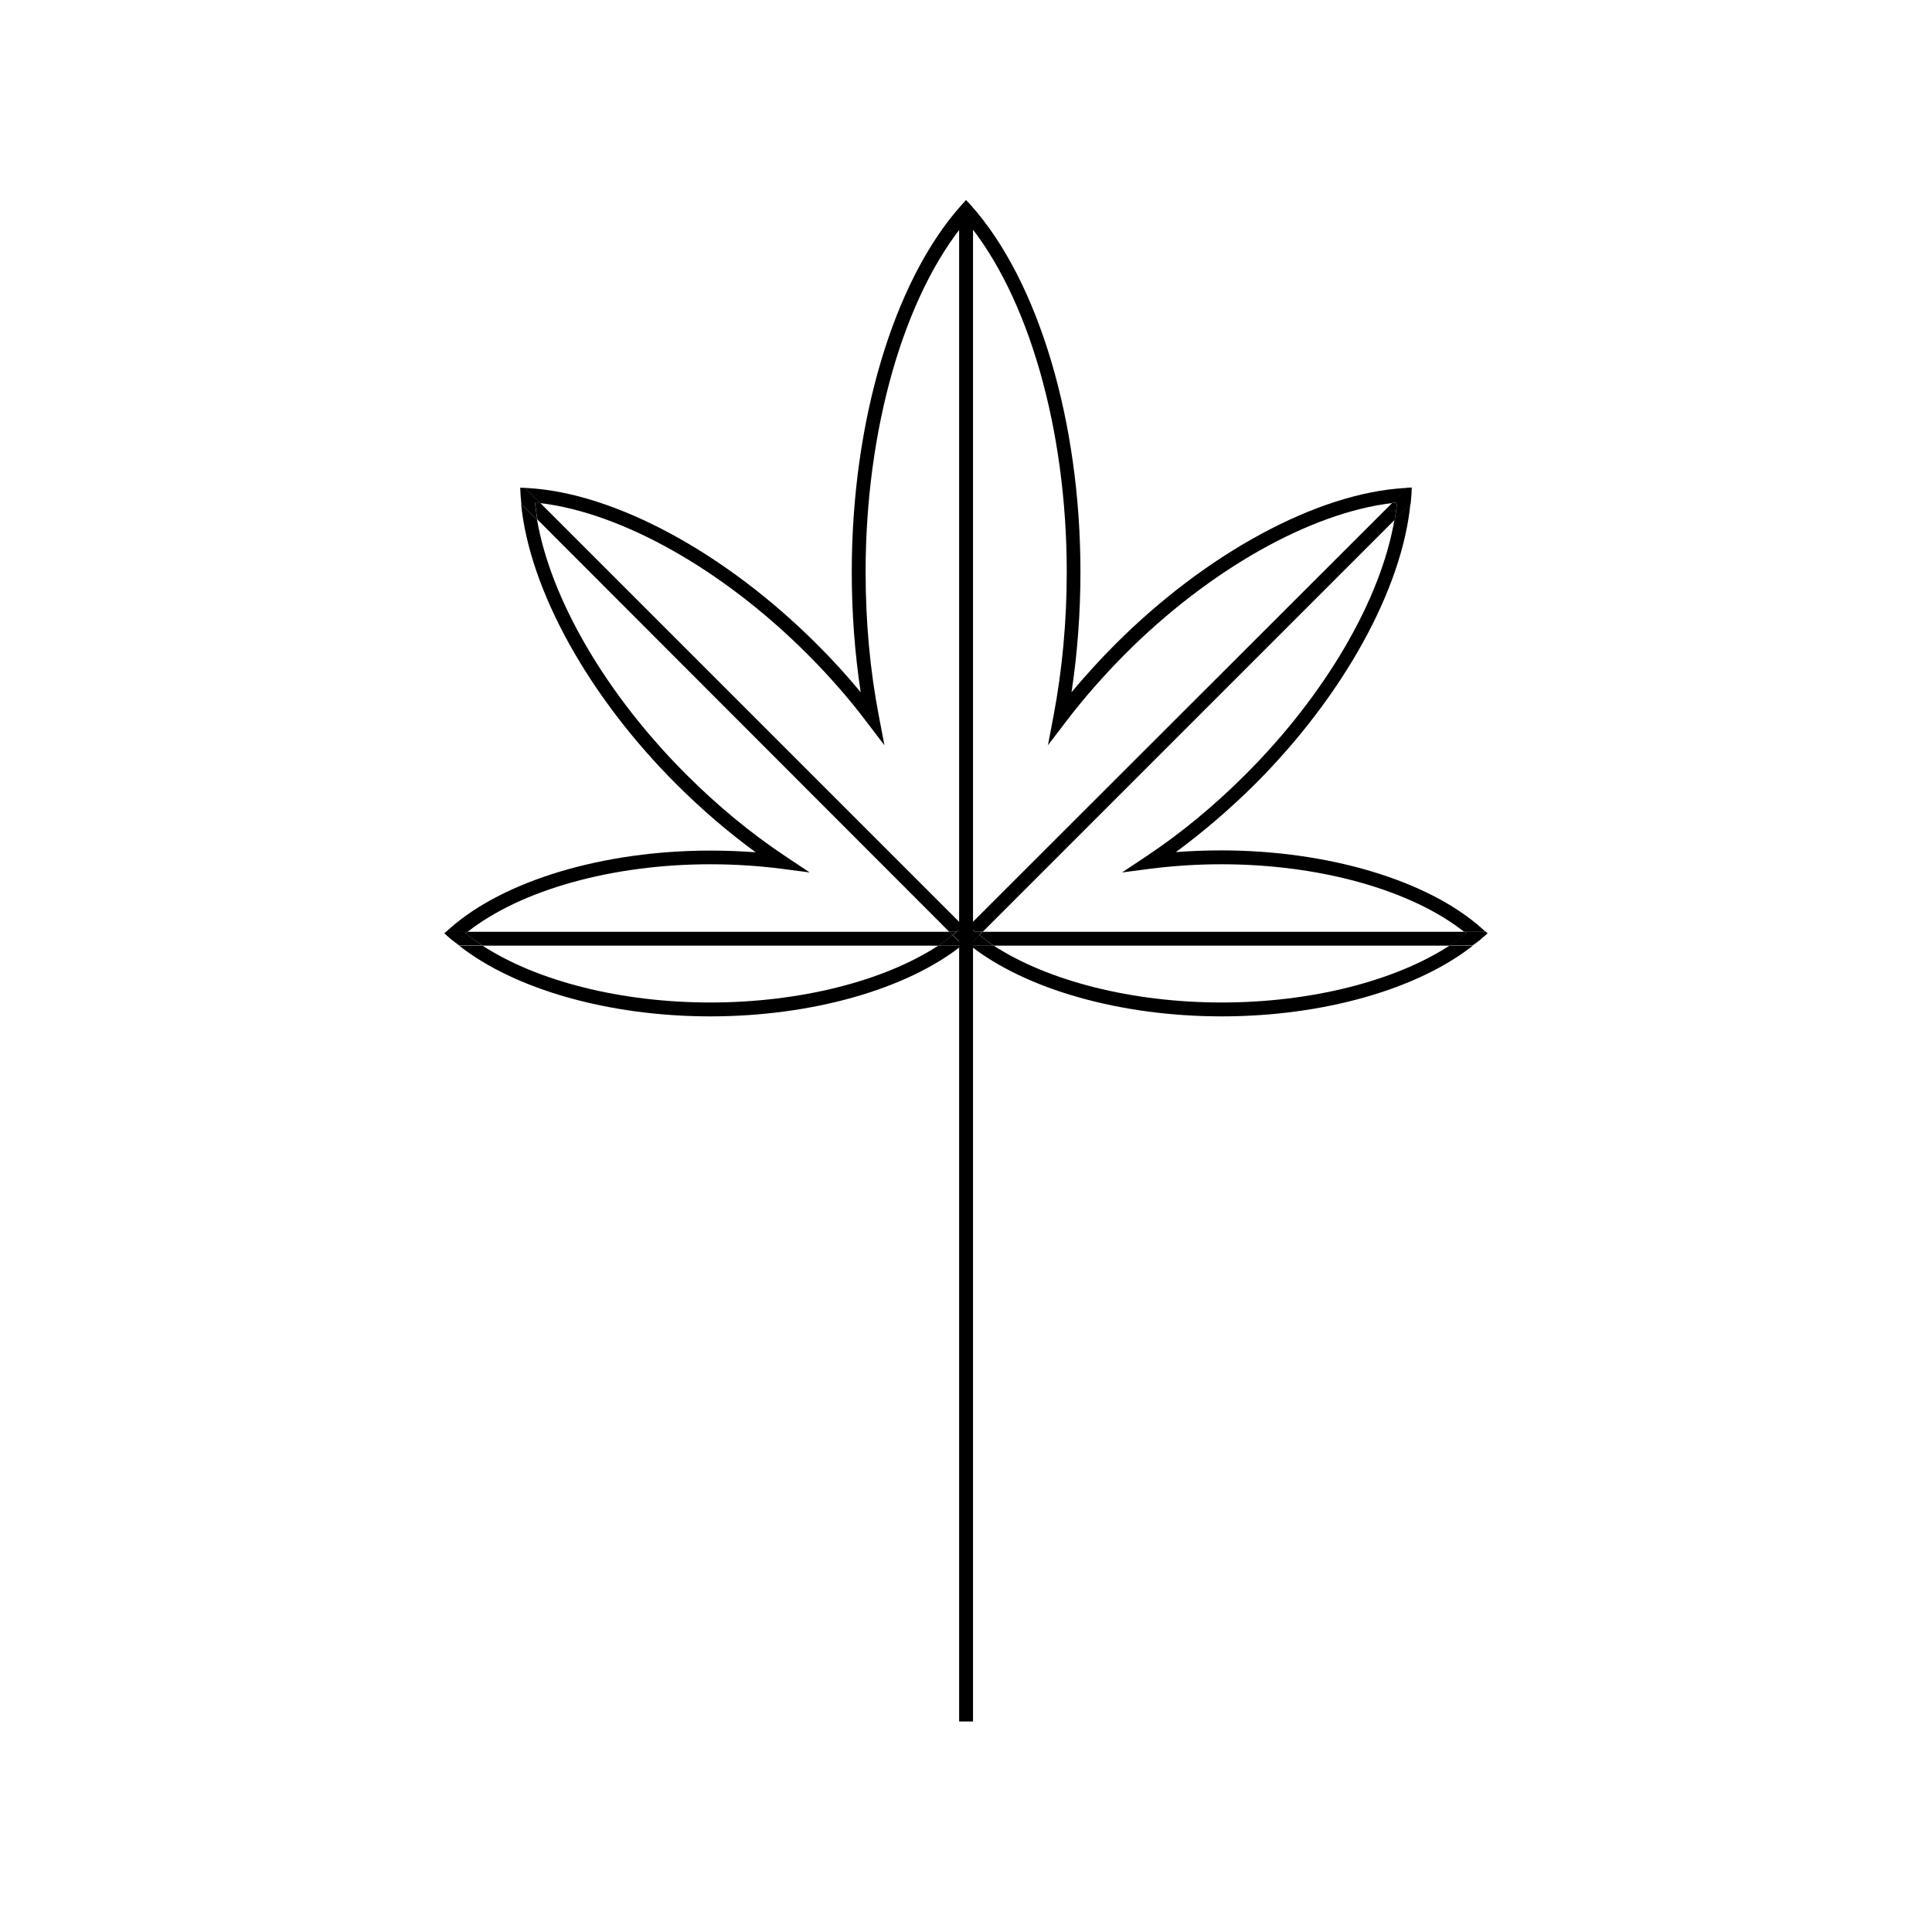 <?xml version="1.0" encoding="UTF-8"?>
<!-- Uploaded to: ICON Repo, www.svgrepo.com, Generator: ICON Repo Mixer Tools -->
<svg fill="#000000" width="800px" height="800px" version="1.1" viewBox="144 144 512 512" xmlns="http://www.w3.org/2000/svg">
 <g>
  <path d="m398.18 199.73h3.68v400.48h-3.68z"/>
  <path d="m474.11 349.21c-8.262 8.262-17.078 15.566-26.25 21.664l-6.5 4.332 7.707-1.008c6.098-0.754 12.344-1.16 18.641-1.16 25.996 0 50.23 6.801 64.285 17.887h5.691l-1.059-0.957c-14.258-12.695-40.707-20.605-68.973-20.605-4.031 0-8.062 0.152-12.043 0.453 7.254-5.34 14.309-11.387 21.008-18.035 23.426-23.426 38.945-51.641 41.16-74.312l-4.231 4.231c-3.566 21.059-18.176 46.25-39.438 67.512z"/>
  <path d="m357.88 317.27c5.691 5.691 11.035 11.738 15.77 18.035l4.734 6.195-1.461-7.656c-2.367-12.242-3.527-25.09-3.527-38.238 0-37.887 10.176-73.254 26.652-93.004 16.473 19.75 26.652 55.117 26.652 93.004 0 13.148-1.211 26.047-3.527 38.238l-1.461 7.656 4.734-6.195c4.734-6.246 10.078-12.293 15.77-18.035 22.371-22.371 49.07-37.383 70.734-39.953l4.031-4.031-0.805 0.051c-23.074 1.359-52.395 17.18-76.578 41.363-4.082 4.082-7.961 8.363-11.637 12.746 1.562-10.277 2.367-21.008 2.367-31.891 0-39.801-11.082-76.98-28.918-97.035l-1.41-1.512-1.359 1.512c-17.836 20.051-28.918 57.234-28.918 97.035 0 10.883 0.805 21.562 2.367 31.891-3.629-4.383-7.508-8.664-11.637-12.746-24.184-24.184-53.504-40.055-76.578-41.363l-0.805-0.051 4.031 4.031c21.656 2.57 48.41 17.582 70.777 39.953z"/>
  <path d="m332.23 409.67c-23.73 0-45.949-5.691-60.355-15.062h-6.195c14.711 11.586 39.75 18.742 66.555 18.742 26.852 0 51.941-7.152 66.605-18.742h-6.195c-14.363 9.371-36.633 15.062-60.414 15.062z"/>
  <path d="m400.65 389.47-0.652-0.555-0.656 0.555 0.656 0.707z"/>
  <path d="m332.23 373.04c6.297 0 12.594 0.402 18.641 1.16l7.707 1.008-6.5-4.332c-9.168-6.098-17.984-13.402-26.25-21.664-21.262-21.262-35.871-46.453-39.5-67.461l-4.231-4.231c2.215 22.672 17.734 50.934 41.16 74.312 6.648 6.648 13.703 12.695 21.008 18.035-3.981-0.301-8.012-0.453-12.043-0.453-28.266 0-54.664 7.91-68.973 20.605l-1.059 0.957h5.691c14.121-11.133 38.352-17.938 64.348-17.938z"/>
  <path d="m467.76 409.67c-23.73 0-45.996-5.691-60.406-15.062h-6.195c14.711 11.586 39.801 18.742 66.605 18.742 26.801 0 51.844-7.152 66.555-18.742h-6.195c-14.469 9.371-36.633 15.062-60.363 15.062z"/>
  <path d="m400 395.31 0.754-0.754h-1.512z"/>
  <path d="m397.58 390.93c0.402-0.301 0.855-0.605 1.211-0.957l0.555-0.504-112.2-112.2c-0.453-0.051-0.906-0.152-1.359-0.203 0.152 1.512 0.352 3.074 0.656 4.637l109.12 109.23z"/>
  <path d="m401.21 389.97c0.352 0.301 0.855 0.605 1.211 0.957h2.016l109.18-109.18c0.25-1.562 0.504-3.125 0.656-4.637-0.453 0.051-0.906 0.152-1.359 0.203l-112.25 112.15z"/>
  <path d="m400.65 389.47-0.652 0.707-0.656-0.656-0.555 0.504c-0.352 0.301-0.855 0.605-1.211 0.957h4.887c-0.402-0.301-0.855-0.605-1.211-0.957z"/>
  <path d="m285.79 277.12c0.453 0.051 0.906 0.152 1.359 0.203l-4.031-4.031-1.258-0.051 0.102 2.066c0.051 0.754 0.152 1.512 0.203 2.266l4.231 4.231c-0.254-1.613-0.504-3.176-0.605-4.684z"/>
  <path d="m514.26 277.12c-0.152 1.512-0.352 3.074-0.656 4.637l4.231-4.231c0.051-0.754 0.152-1.512 0.203-2.266l0.102-2.066-1.258 0.051-4.031 4.031c0.453-0.059 0.957-0.109 1.41-0.156z"/>
  <path d="m400.75 394.56h0.352c-0.051-0.051-0.152-0.102-0.203-0.152z"/>
  <path d="m267.34 391.33c0.203-0.152 0.402-0.301 0.605-0.453h-5.691l-0.504 0.453 1.512 1.359c0.754 0.656 1.613 1.211 2.418 1.863h6.195c-1.562-1.004-3.121-2.062-4.535-3.223z"/>
  <path d="m538.24 391.33-0.504-0.453h-5.691c0.203 0.152 0.402 0.301 0.605 0.453-1.41 1.109-2.973 2.168-4.586 3.223h6.195c0.805-0.605 1.715-1.211 2.418-1.863z"/>
  <path d="m396.42 391.79c-1.211 0.957-2.418 1.914-3.777 2.82h6.195c0.051-0.051 0.152-0.102 0.203-0.152z"/>
  <path d="m403.57 391.79c1.211 0.957 2.418 1.914 3.777 2.82h120.76c1.613-1.059 3.176-2.117 4.586-3.223-0.203-0.152-0.402-0.301-0.605-0.453h-127.66z"/>
  <path d="m403.57 391.79-2.672 2.672c0.051 0.051 0.152 0.102 0.203 0.152h6.195c-1.355-0.91-2.516-1.867-3.727-2.824z"/>
  <path d="m267.95 390.93c-0.203 0.152-0.453 0.301-0.605 0.453 1.41 1.109 2.973 2.168 4.586 3.223h120.76c1.359-0.906 2.57-1.863 3.777-2.82l-0.855-0.855z"/>
  <path d="m398.89 394.56h0.352l-0.152-0.152c-0.047 0.051-0.148 0.102-0.199 0.152z"/>
  <path d="m400 393.75c-0.25 0.25-0.605 0.453-0.906 0.656l0.152 0.152h1.512l0.152-0.152c-0.309-0.203-0.609-0.402-0.91-0.656z"/>
  <path d="m402.42 390.93c0.352 0.301 0.754 0.555 1.109 0.855l0.855-0.855z"/>
  <path d="m397.58 390.93c-0.352 0.301-0.754 0.555-1.109 0.855l2.672 2.672c0.301-0.25 0.656-0.402 0.906-0.656 0.301 0.25 0.605 0.453 0.906 0.656l2.672-2.672c-0.352-0.301-0.754-0.555-1.109-0.855z"/>
  <path d="m395.57 390.93 0.855 0.855c0.352-0.301 0.754-0.555 1.109-0.855z"/>
 </g>
</svg>